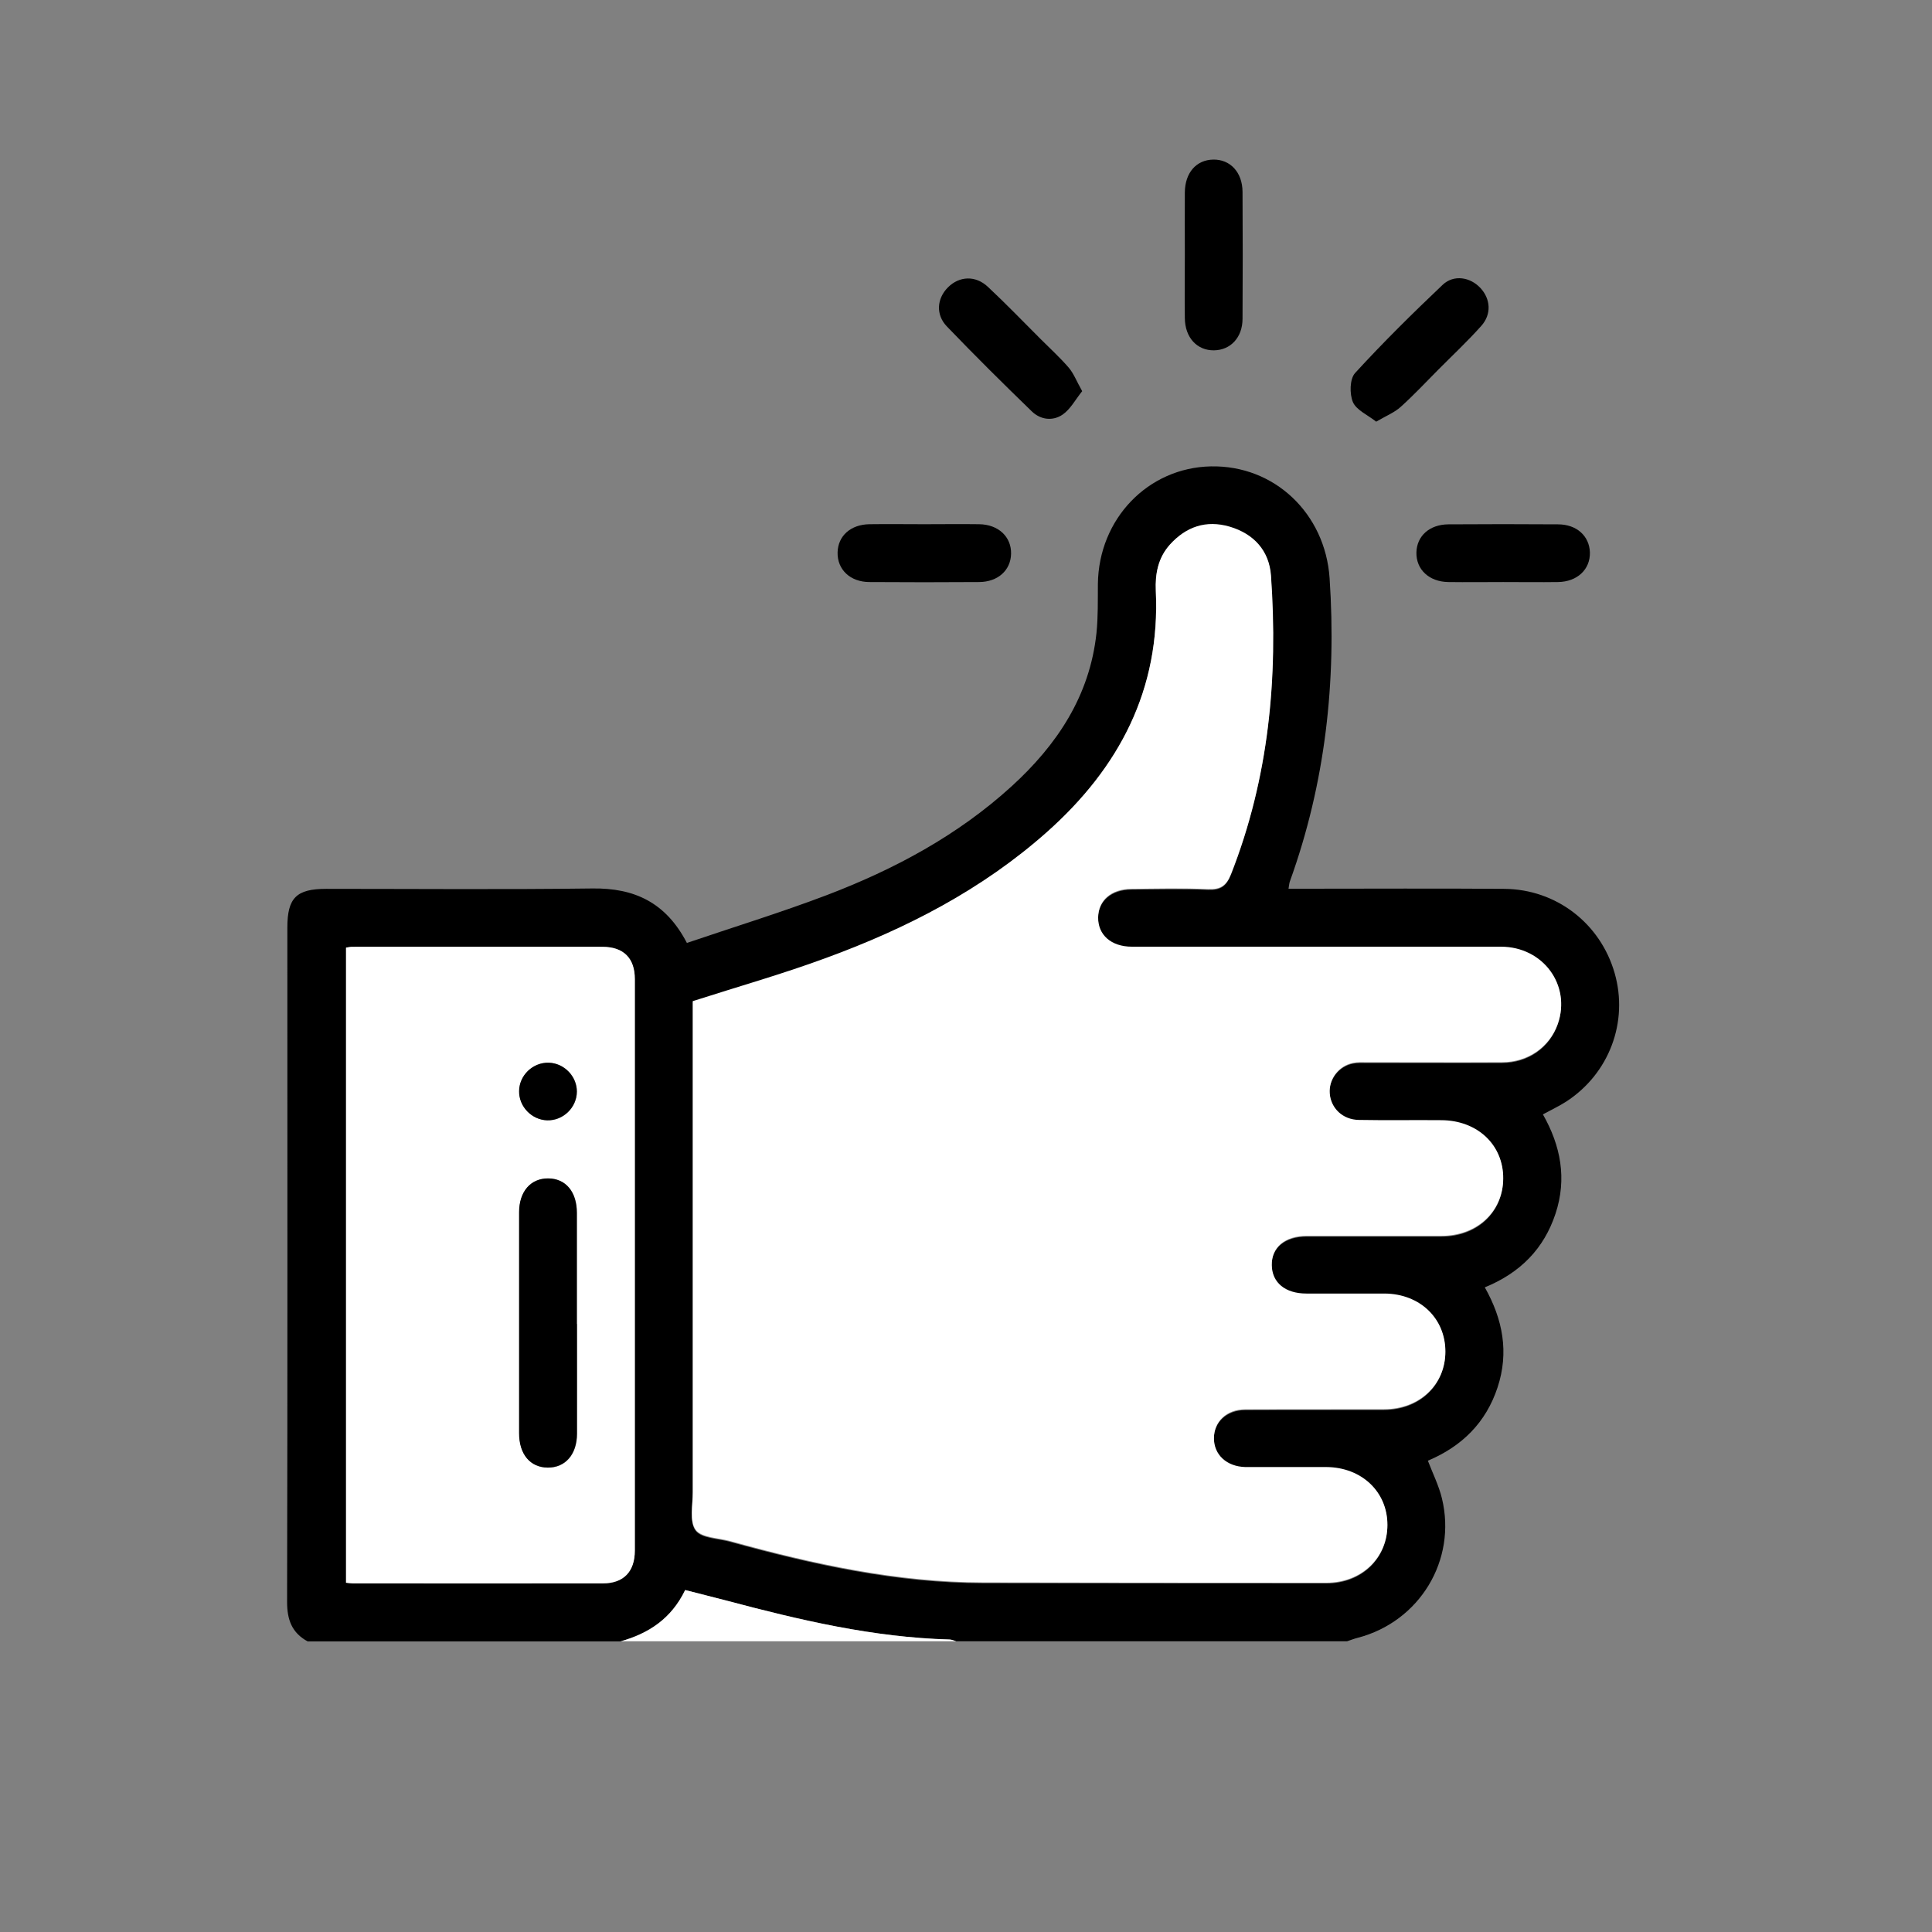 <svg xmlns="http://www.w3.org/2000/svg" width="150" height="150" fill="none" viewBox="0 0 150 150"><rect x="0" y="0" width="150" height="150" fill="#808080" stroke="none"/><path fill="#000" d="M23.89 127.44c-1.22-.66-1.6-1.67-1.6-3.06.04-17.45.02-34.9.02-52.36 0-2.31.7-3.01 3.02-3.01 6.89 0 13.78.06 20.68-.03 3.23-.04 5.68 1.07 7.32 4.23 3.62-1.23 7.3-2.36 10.88-3.72 5.24-2 10.15-4.63 14.33-8.44 3.53-3.22 6.07-7.02 6.59-11.9.13-1.26.1-2.54.11-3.81.06-5.05 3.88-9.03 8.77-9.13 4.94-.1 8.88 3.66 9.22 8.68.54 8.05-.33 15.91-3.08 23.53-.05.13-.06.28-.11.58h1.24c5.17 0 10.34-.03 15.51.01 4.04.03 7.46 2.68 8.57 6.54 1.09 3.79-.42 7.82-3.78 9.99-.53.34-1.11.61-1.79.98 1.38 2.42 1.88 4.99.98 7.71-.9 2.72-2.73 4.59-5.49 5.72 1.4 2.48 1.89 5.05.99 7.77-.9 2.73-2.76 4.57-5.41 5.69.38.99.85 1.93 1.09 2.92 1.17 4.81-1.74 9.58-6.54 10.83-.28.07-.56.18-.83.27H74.24c-.18-.05-.36-.14-.54-.14-5.91-.17-11.62-1.51-17.3-3.02-1.07-.28-2.14-.55-3.21-.82-1.08 2.24-2.85 3.37-5.03 3.99H23.89Zm29.89-49.71v38.18c0 1-.27 2.25.22 2.92.45.62 1.76.62 2.69.88 6.44 1.78 12.93 3.2 19.66 3.21 8.88.01 17.75.02 26.63.02 2.73 0 4.73-1.93 4.73-4.5 0-2.57-2.01-4.47-4.74-4.48-1.84-.01-3.67 0-5.51 0h-.79c-1.45-.04-2.43-.96-2.43-2.24 0-1.29.98-2.23 2.43-2.24 3.6-.02 7.19 0 10.79-.01 2.75-.01 4.74-1.91 4.75-4.48 0-2.58-1.98-4.49-4.72-4.5-2.02-.01-4.05 0-6.07 0-1.65 0-2.67-.86-2.69-2.21-.02-1.4 1.02-2.27 2.74-2.27h10.45c2.76 0 4.76-1.88 4.78-4.45.02-2.61-2-4.52-4.81-4.53-2.13 0-4.27.02-6.4-.02-1.26-.02-2.17-.91-2.26-2.07-.08-1.11.7-2.15 1.82-2.36.33-.06.67-.05 1.01-.05 3.52 0 7.04.01 10.56 0 2.03-.01 3.69-1.19 4.32-2.99 1.05-2.99-1.14-5.98-4.42-5.98-9.55-.02-19.1 0-28.65 0-1.61 0-2.64-.92-2.62-2.28.02-1.32 1.03-2.2 2.58-2.21 1.98-.01 3.97-.07 5.95.02.98.04 1.43-.27 1.79-1.18 2.93-7.48 3.65-15.24 3.1-23.17-.14-1.92-1.32-3.23-3.2-3.79-1.84-.54-3.4 0-4.66 1.4-.9 1.01-1.14 2.24-1.08 3.56.37 7.68-2.85 13.76-8.46 18.75-5.03 4.47-10.9 7.49-17.16 9.78-3.36 1.23-6.82 2.22-10.34 3.35l.01-.06Zm-26.92 45.16c.22.02.37.05.51.05 6.48 0 12.96.01 19.44 0 1.6 0 2.47-.91 2.47-2.55V76.02c0-1.63-.88-2.5-2.51-2.5-6.48-.01-12.96 0-19.44 0-.14 0-.28.04-.47.06v49.32-.01Z"></path><path fill="#fff" d="M48.17 127.44c2.18-.61 3.95-1.75 5.03-3.99 1.07.28 2.14.54 3.21.82 5.68 1.51 11.38 2.86 17.3 3.02.18 0 .36.09.54.14H48.18l-.01.01Z"></path><path fill="#000" d="M91.99 19.77c0-1.61-.01-3.21 0-4.82.01-1.54.89-2.54 2.21-2.56 1.32-.02 2.26.99 2.27 2.5.02 3.29.02 6.57 0 9.86 0 1.45-.93 2.43-2.21 2.45-1.32.02-2.26-.99-2.27-2.51-.02-1.64 0-3.29 0-4.93v.01Zm-7.97 10.6c-.53.66-.91 1.4-1.52 1.82-.76.52-1.71.41-2.39-.25-2.23-2.16-4.44-4.35-6.59-6.59-.89-.92-.78-2.17.07-3.03.88-.89 2.15-.96 3.12-.04 1.39 1.3 2.72 2.68 4.07 4.03.74.74 1.52 1.45 2.2 2.24.39.46.61 1.06 1.04 1.82Zm22.83 2.37c-.67-.53-1.54-.9-1.81-1.52-.27-.64-.25-1.8.17-2.26 2.17-2.37 4.46-4.63 6.8-6.85.86-.81 2.14-.6 2.93.25s.88 2.04.06 2.95c-1.07 1.2-2.25 2.3-3.38 3.44-.95.96-1.87 1.94-2.87 2.84-.47.43-1.1.68-1.89 1.14l-.01.01ZM71.76 40.7c1.42 0 2.84-.02 4.26 0 1.5.02 2.51.98 2.48 2.3-.03 1.28-1.02 2.18-2.48 2.19-2.84.02-5.67.02-8.51 0-1.5 0-2.51-.97-2.48-2.3.03-1.28 1.01-2.17 2.48-2.19 1.42-.02 2.84 0 4.26 0h-.01Zm44.95 4.49c-1.42 0-2.84.02-4.26 0-1.5-.02-2.51-.98-2.48-2.3.03-1.28 1.02-2.17 2.48-2.18 2.84-.02 5.67-.02 8.51 0 1.46 0 2.44.91 2.48 2.18.03 1.32-.98 2.28-2.48 2.3-1.42.02-2.84 0-4.26 0h.01Z"></path><path fill="#fff" d="M53.78 77.73c3.52-1.13 6.98-2.11 10.34-3.35 6.26-2.29 12.13-5.31 17.16-9.78 5.61-4.99 8.82-11.07 8.46-18.75-.06-1.32.18-2.55 1.08-3.56 1.26-1.4 2.82-1.94 4.66-1.4 1.88.56 3.06 1.87 3.2 3.79.56 7.93-.16 15.7-3.1 23.17-.36.91-.81 1.22-1.79 1.18-1.98-.09-3.97-.04-5.95-.02-1.56.01-2.56.88-2.58 2.21-.02 1.36 1.01 2.28 2.62 2.28h28.65c3.28 0 5.46 2.99 4.42 5.98-.63 1.8-2.3 2.98-4.32 2.99-3.52.02-7.04 0-10.56 0-.34 0-.68-.02-1.01.05-1.12.22-1.9 1.25-1.82 2.36.09 1.16 1 2.05 2.26 2.07 2.13.04 4.27 0 6.4.02 2.81.01 4.83 1.92 4.81 4.53-.02 2.57-2.02 4.44-4.78 4.45-3.48.01-6.97 0-10.45 0-1.72 0-2.76.88-2.74 2.27.02 1.36 1.04 2.21 2.69 2.21h6.07c2.74.02 4.72 1.92 4.72 4.5 0 2.57-2 4.47-4.75 4.48-3.6.01-7.19 0-10.79.01-1.45 0-2.43.95-2.43 2.24 0 1.29.99 2.2 2.43 2.24h6.3c2.74.02 4.74 1.92 4.74 4.48 0 2.57-2 4.5-4.73 4.5-8.88 0-17.75 0-26.63-.02-6.72-.01-13.22-1.43-19.66-3.21-.93-.26-2.24-.26-2.69-.88-.49-.67-.22-1.92-.22-2.92V77.67l-.01.06Zm-26.91 45.16V73.57c.19-.03.33-.06.47-.06 6.48 0 12.96-.01 19.44 0 1.63 0 2.51.88 2.51 2.5v44.37c0 1.64-.87 2.54-2.47 2.55-6.48.01-12.96 0-19.44 0-.14 0-.29-.03-.51-.05v.01ZM44.8 102.8v-8.63c0-1.64-.87-2.66-2.22-2.67-1.36-.01-2.26 1.01-2.26 2.63v17.15c0 1.64.87 2.66 2.22 2.67 1.36.01 2.26-1.01 2.27-2.63.01-2.84 0-5.68 0-8.52h-.01Zm0-18.04c0-1.19-.97-2.21-2.17-2.25-1.24-.04-2.3.98-2.31 2.22 0 1.2.97 2.21 2.17 2.25 1.24.04 2.3-.99 2.31-2.23v.01Z"></path><path fill="#000" d="M44.79 102.79v8.52c0 1.61-.91 2.64-2.27 2.63-1.36-.01-2.22-1.03-2.22-2.67V94.12c0-1.61.9-2.64 2.26-2.63 1.36.01 2.22 1.04 2.22 2.67v8.63h.01Zm-.01-18.04c0 1.24-1.07 2.27-2.31 2.23-1.19-.04-2.18-1.06-2.17-2.25 0-1.24 1.07-2.26 2.31-2.22 1.19.04 2.18 1.06 2.17 2.25v-.01Z"></path></svg>